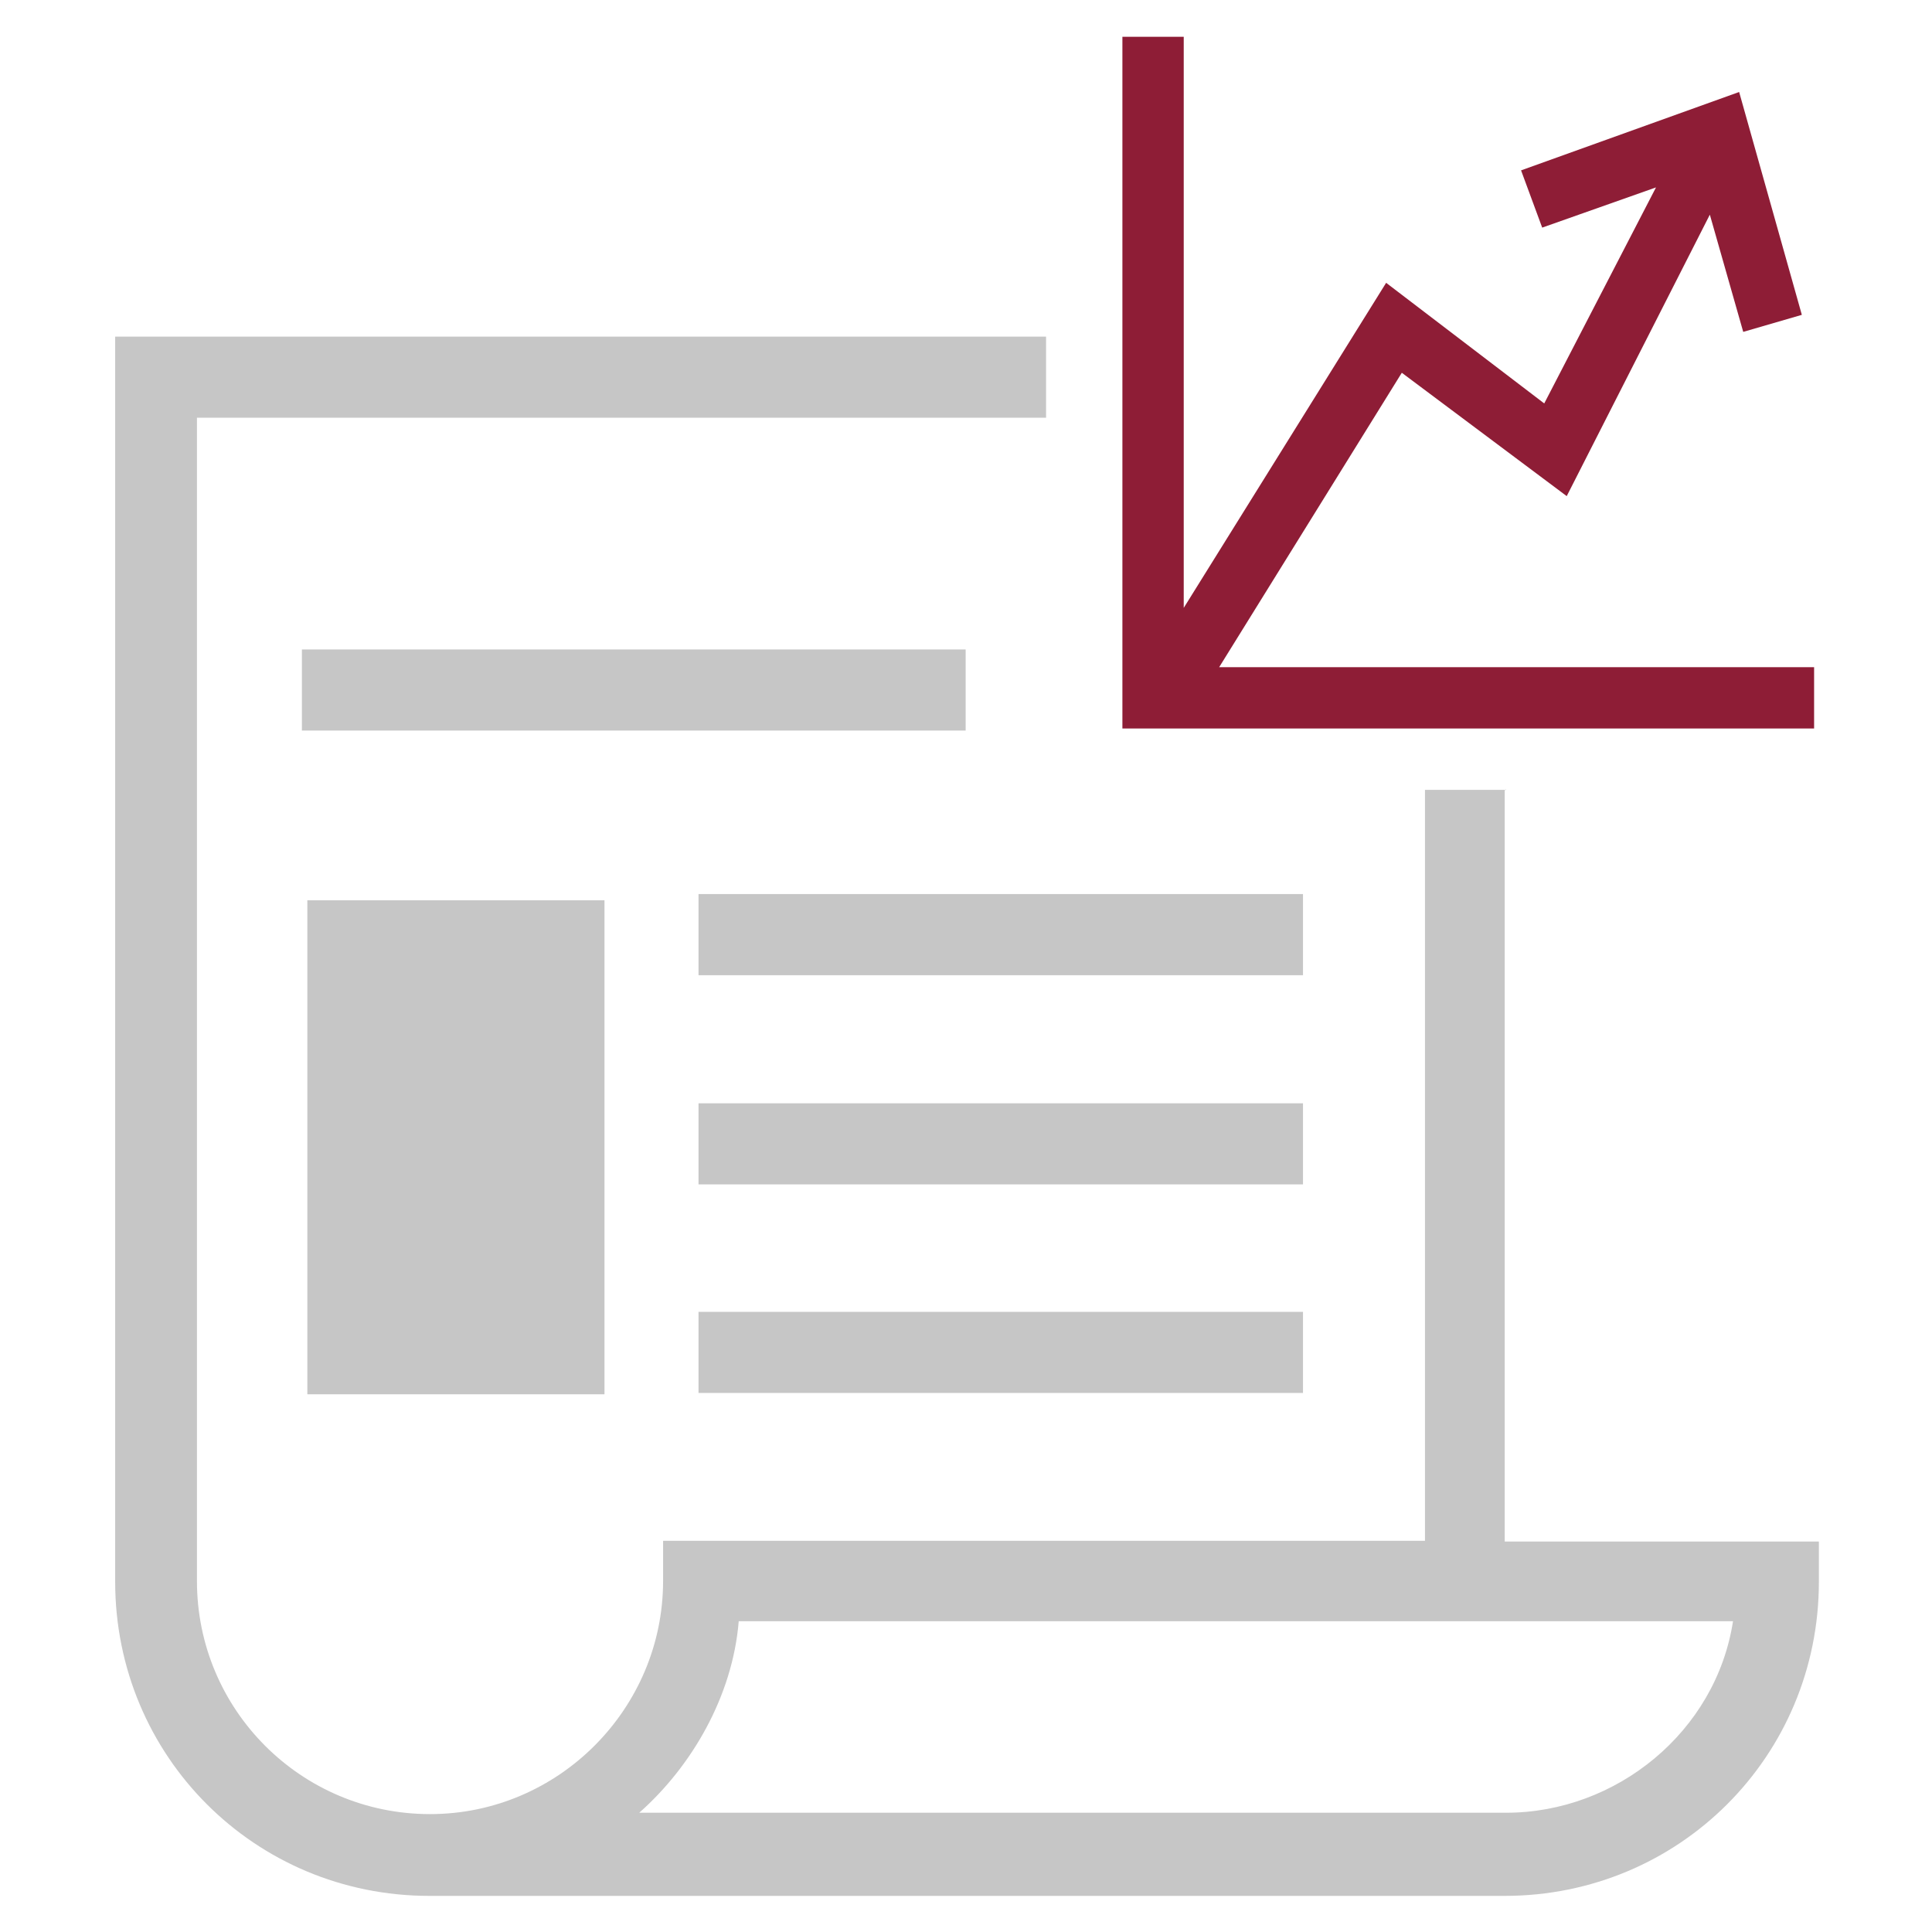 <?xml version="1.0" encoding="UTF-8"?>
<svg id="Ebene_1" data-name="Ebene 1" xmlns="http://www.w3.org/2000/svg" width="283.5" height="283.5" version="1.1" viewBox="0 0 283.5 283.5">
  <defs>
    <style>
      .cls-1 {
        fill: #8e1d36;
      }

      .cls-1, .cls-2 {
        stroke-width: 0px;
      }

      .cls-2 {
        fill: #c6c6c6;
      }
    </style>
  </defs>
  <path class="cls-2" d="M88.7,132.1h-43.6v72.5h43.6s0-72.5,0-72.5ZM191.2,192.5h-88.7v11.9h88.7v-11.9ZM191.2,161.9h-88.7v11.9h88.7v-11.9ZM191.2,131.2h-88.7v11.9h88.7v-11.9ZM141.7,95.3H44.3v11.9h97.4v-11.9ZM254.3,237.9c-2.5,16.2-17.1,28.1-33.3,28.1h-127.2c7.7-6.8,13.7-17.1,14.6-28.1h146ZM221,115.9h-11.9v110.2h-111.8v5.9c0,18.7-15.3,34.2-34.2,34.2s-34.2-15.3-34.2-34.2V61.3h124.6v-11.9H16.9v182.7c0,25.6,20.5,46.1,46.1,46.1h157.8c25.6,0,46.1-20.5,46.1-46.1v-5.9h-46.1v-110.2l.2-.2Z"/>
  <polygon class="cls-1" points="178.9 97.9 205.7 54.7 229.9 72.8 250.9 31.5 255.8 48.7 264.4 46.2 255.2 13.5 223.2 25 226.3 33.4 243 27.5 226.6 59.2 203.4 41.5 173.7 89.2 173.7 5.4 164.7 5.4 164.7 106.9 266.2 106.9 266.2 97.9 178.9 97.9"/>
</svg>